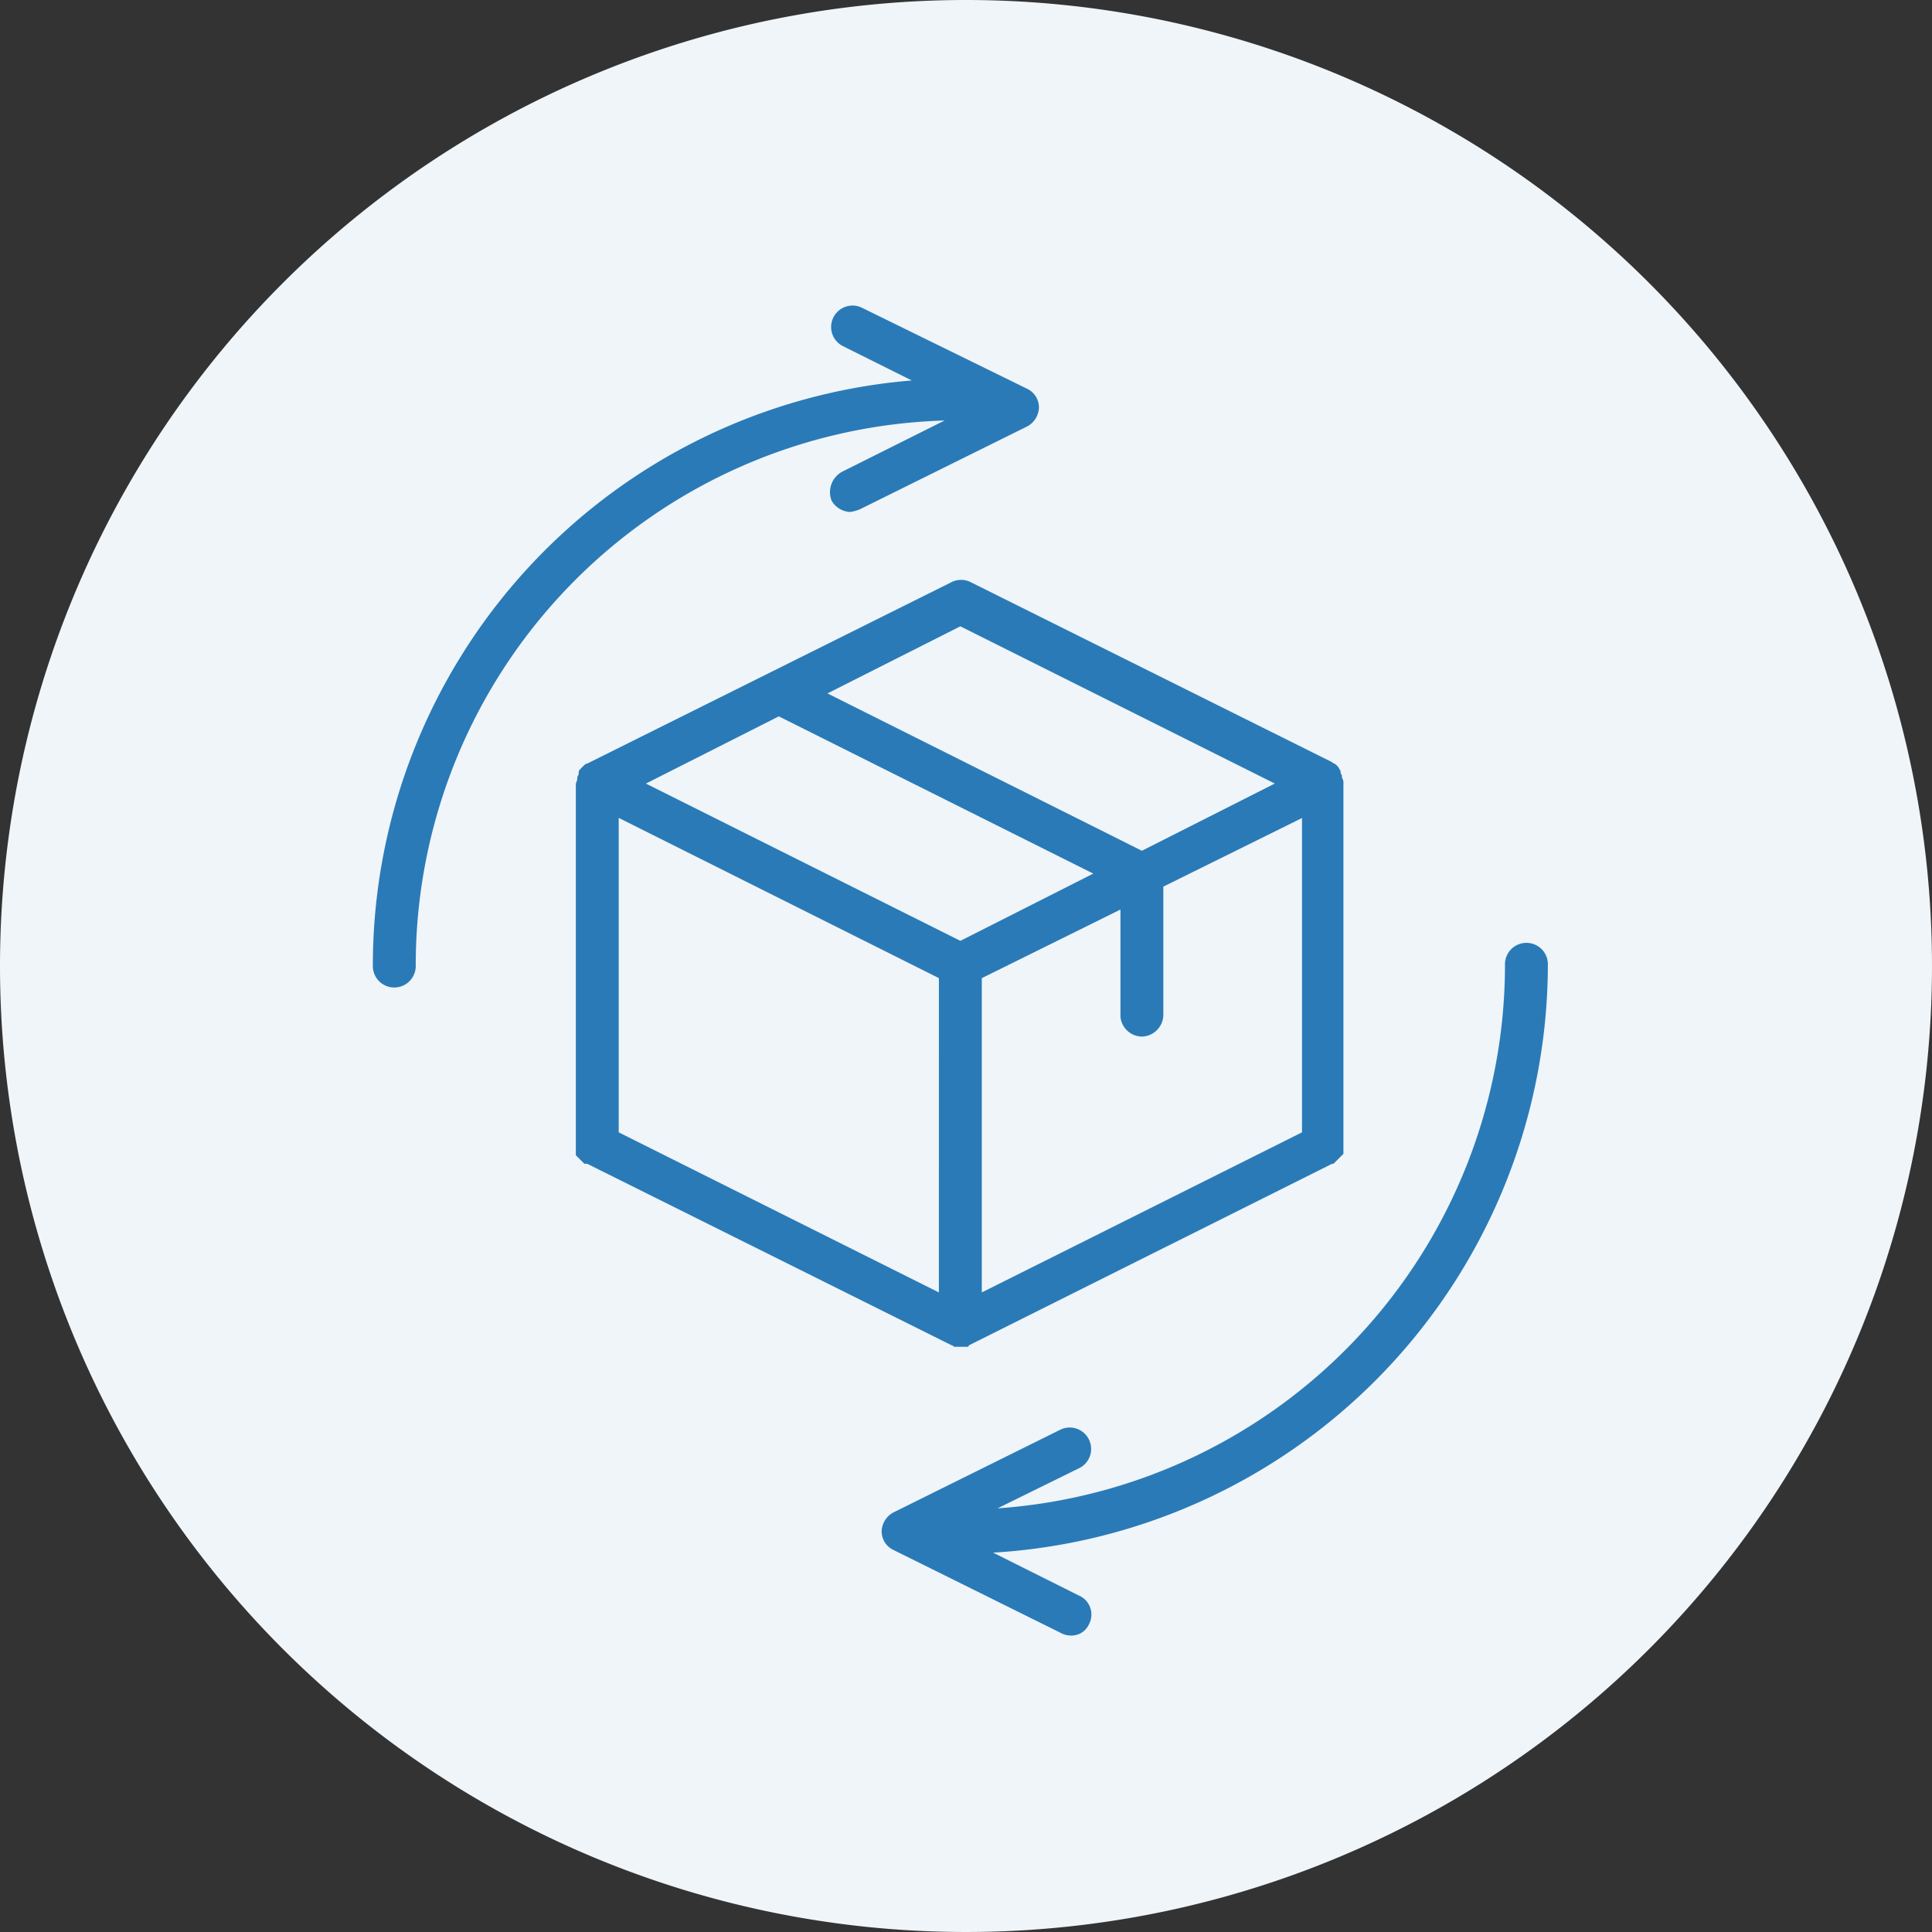<svg viewBox="0 0 57 57" height="57" width="57" xmlns="http://www.w3.org/2000/svg"><rect x="0" y="0" width="57" height="57" fill="#333333" stroke="none"/><g transform="translate(-1302 -774)"><path fill="#eff5f9" transform="translate(1302 774)" d="M28.5,0A28.5,28.5,0,1,1,0,28.5,28.5,28.5,0,0,1,28.5,0Z"></path><path fill="#2a7ab7" transform="translate(1295.889 768.358)" d="M23.437,39.978h0l10.754,5.356h0c.042,0,.042.042.084.042h.337c.042,0,.084,0,.084-.042h0L45.41,39.978h.042l.042-.042.042-.042.042-.042.042-.042.042-.042a354327412517.294,354327412517.294,0,0,1,.084-.084V28.76a.254.254,0,0,0-.042-.169v-.042c0-.042-.042-.084-.042-.127V28.38c-.042-.042-.042-.084-.084-.127l-.042-.042c-.042-.042-.084-.042-.127-.084h0L34.74,22.813a.626.626,0,0,0-.548,0L23.437,28.169h0c-.042,0-.084.042-.127.084l-.042.042c-.042.042-.084.084-.084.127v.042c0,.042-.042.084-.042.127v.042c0,.042-.042.084-.042.169V39.725a699490813072.314,699490813072.314,0,0,0,.084.084l.042.042.042.042.042.042.042.042ZM39.8,36.224a.649.649,0,0,0,.633-.633V31.8l4.091-2.024V39.05l-9.447,4.723V34.5l4.091-2.024v3.163A.643.643,0,0,0,39.8,36.224Zm-5.989,7.549L24.365,39.05V29.772L33.812,34.5Zm.633-19.653,9.278,4.639L39.8,30.742,30.523,26.1Zm-5.356,2.657,9.278,4.639L34.445,33.4,25.167,28.76Z"></path><path fill="#2a7ab7" transform="translate(1283.514 753.642)" d="M64.153,48.833a.633.633,0,1,0-1.265,0A16.083,16.083,0,0,1,47.916,64.859l2.4-1.181a.632.632,0,1,0-.548-1.139l-4.934,2.446a.658.658,0,0,0-.337.548.608.608,0,0,0,.337.548l4.934,2.446a.61.61,0,0,0,.3.084.565.565,0,0,0,.548-.337.609.609,0,0,0-.3-.843l-2.53-1.265A17.406,17.406,0,0,0,64.153,48.833Z"></path><path fill="#2a7ab7" transform="translate(1304.1 779.476)" d="M22.733,8.448a.688.688,0,0,0-.3.843.658.658,0,0,0,.548.337,1.073,1.073,0,0,0,.3-.084L28.215,7.1a.658.658,0,0,0,.337-.548A.608.608,0,0,0,28.215,6L23.323,3.6a.632.632,0,0,0-.548,1.139L24.8,5.749A17.321,17.321,0,0,0,8.9,23a.633.633,0,1,0,1.265,0A16.081,16.081,0,0,1,25.769,6.93Z"></path></g></svg>